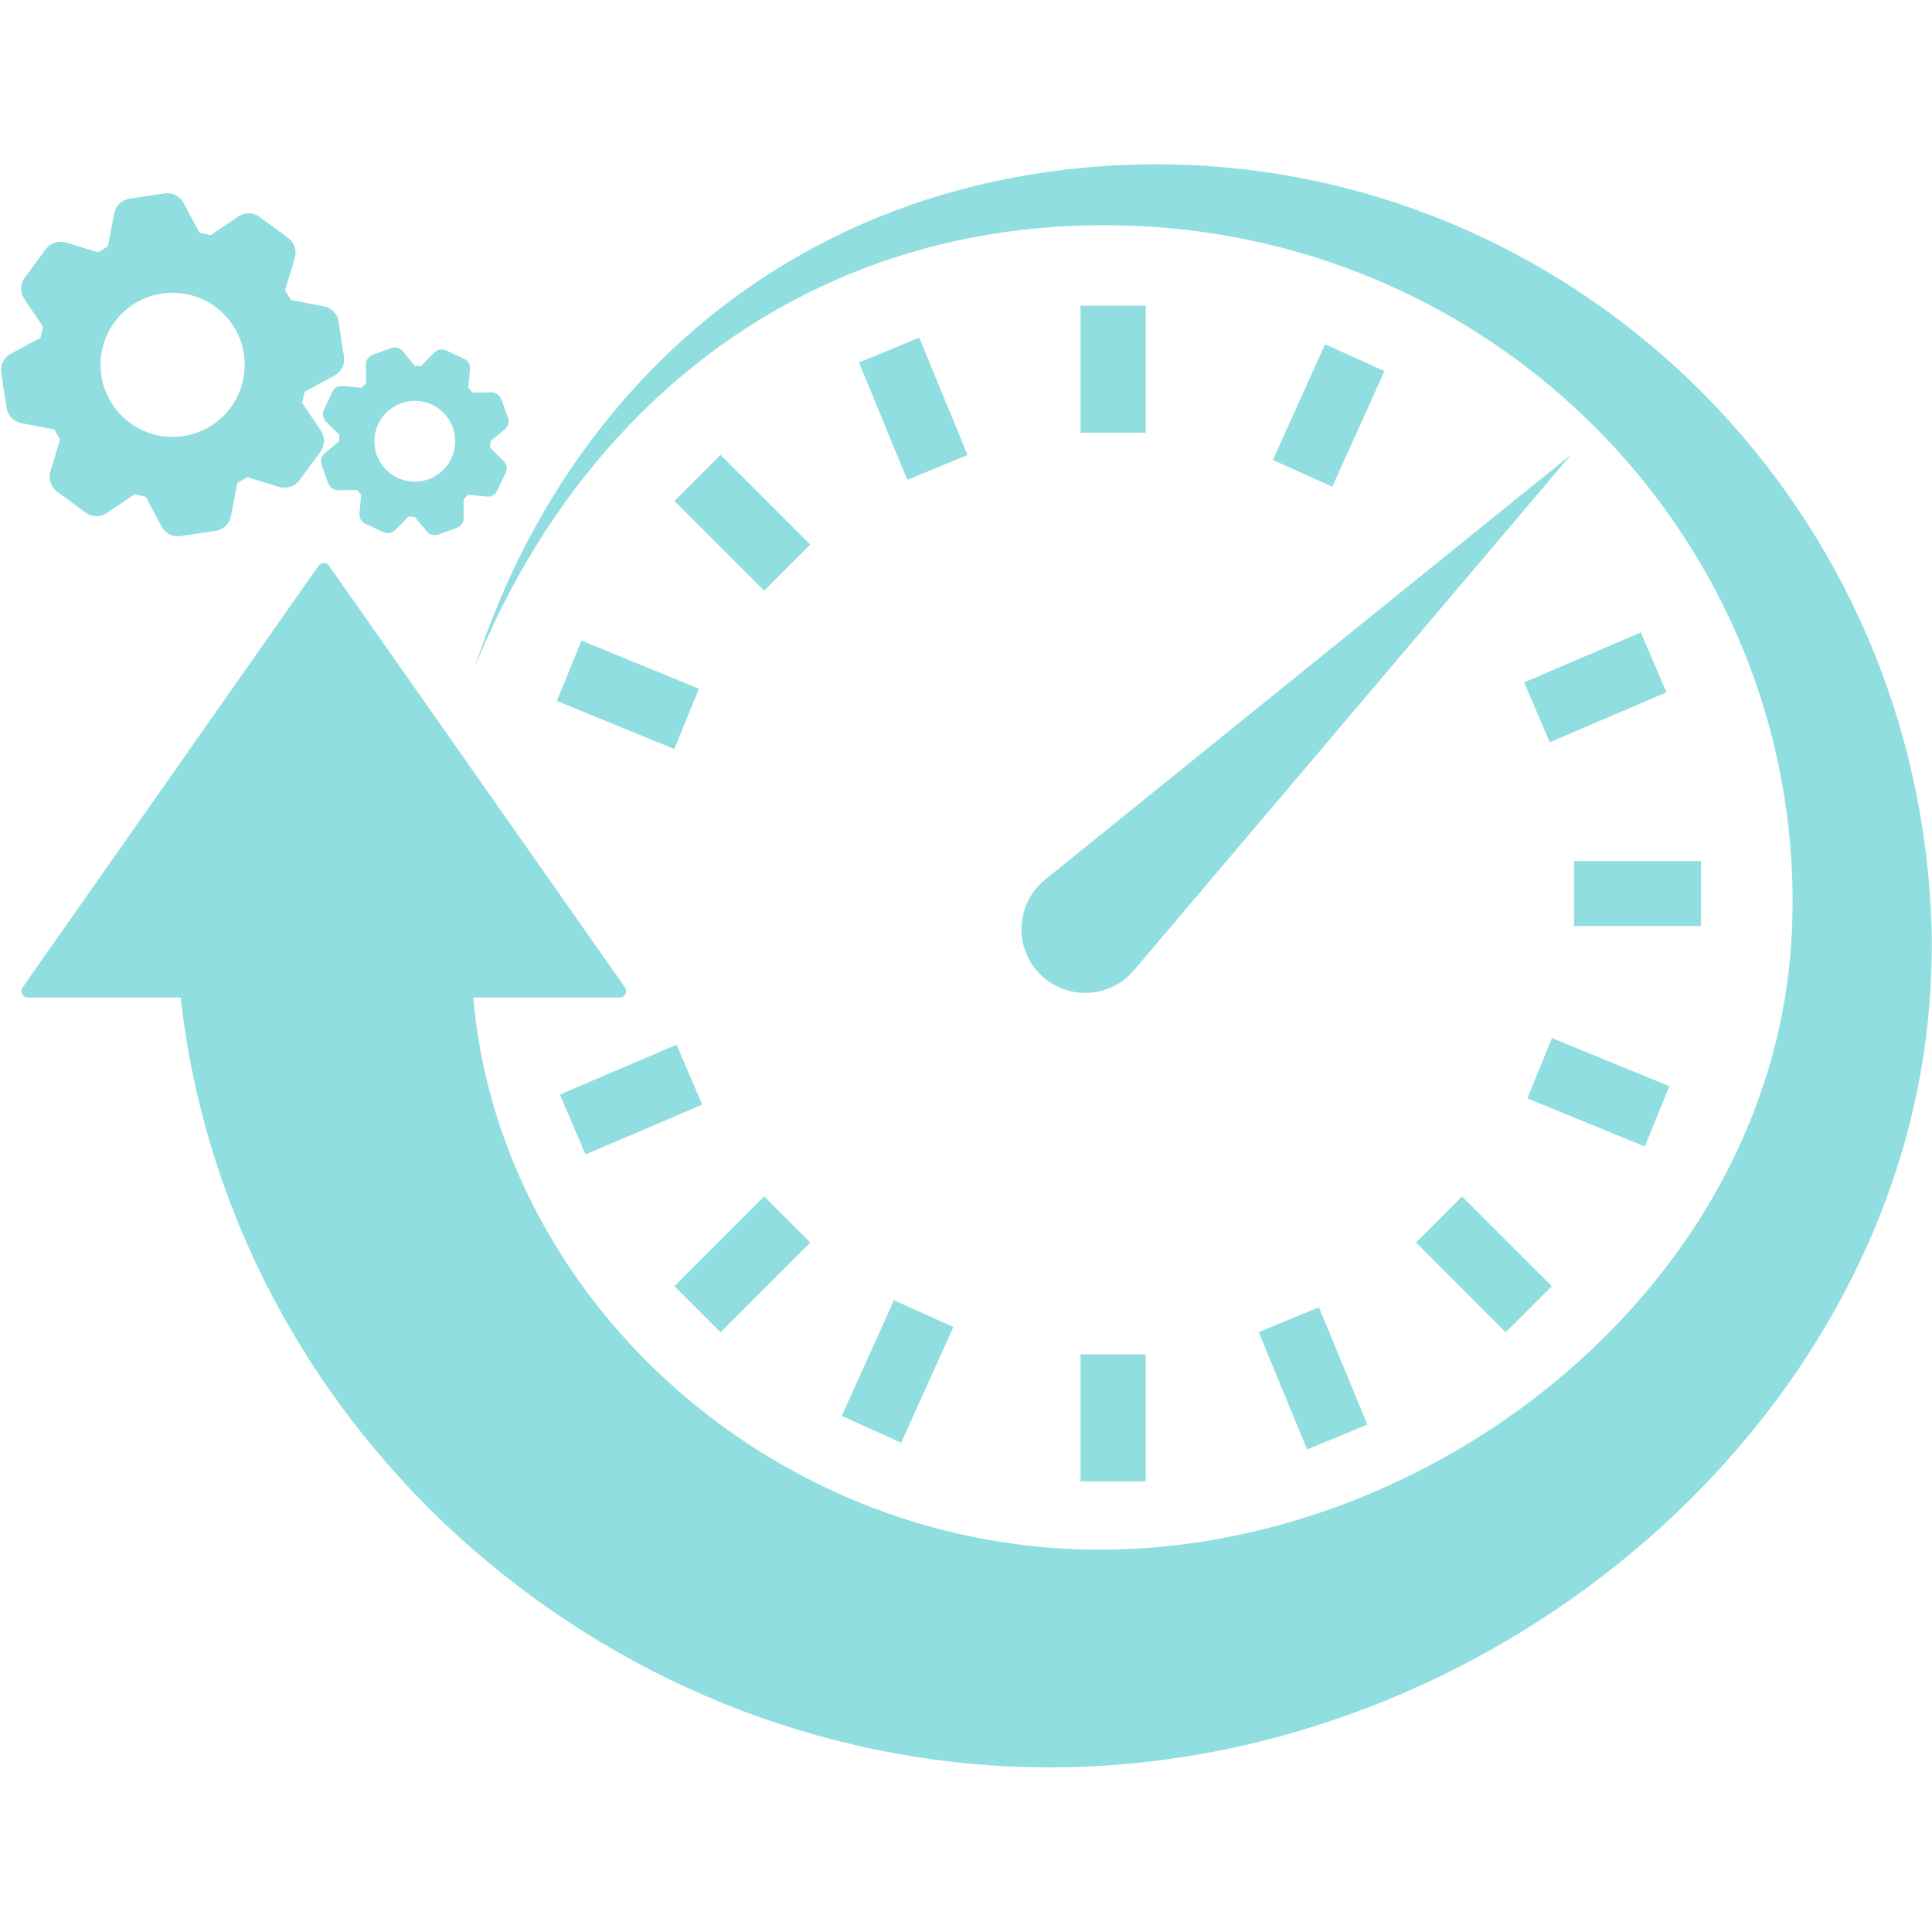 <svg xmlns="http://www.w3.org/2000/svg" xmlns:xlink="http://www.w3.org/1999/xlink" width="500" zoomAndPan="magnify" viewBox="0 0 375 375" height="500" preserveAspectRatio="xMidYMid meet" version="1.0"><defs><clipPath id="ef3625a630"><path d="M 247.727 307.953 L 252.273 307.953 L 252.273 312.5 L 247.727 312.5 Z M 247.727 307.953 " clip-rule="nonzero"/></clipPath><clipPath id="1e474977ea"><path d="M 250 307.953 C 248.746 307.953 247.727 308.973 247.727 310.227 C 247.727 311.484 248.746 312.5 250 312.5 C 251.254 312.5 252.273 311.484 252.273 310.227 C 252.273 308.973 251.254 307.953 250 307.953 Z M 250 307.953 " clip-rule="nonzero"/></clipPath><clipPath id="7716961bb2"><path d="M 4 31.875 L 375 31.875 L 375 343.125 L 4 343.125 Z M 4 31.875 " clip-rule="nonzero"/></clipPath></defs><g clip-path="url(#ef3625a630)"><g clip-path="url(#1e474977ea)"><path fill="#25e4e4" d="M 247.727 307.953 L 252.273 307.953 L 252.273 312.5 L 247.727 312.5 Z M 247.727 307.953 " fill-opacity="1" fill-rule="nonzero"/></g></g><path fill="#90dedf" d="M 209.734 59.344 L 222.379 59.344 L 222.379 83.98 L 209.734 83.98 Z M 209.734 59.344 " fill-opacity="1" fill-rule="nonzero"/><path fill="#90dedf" d="M 209.734 262.895 L 222.379 262.895 L 222.379 287.531 L 209.734 287.531 Z M 209.734 262.895 " fill-opacity="1" fill-rule="nonzero"/><path fill="#90dedf" d="M 166.727 70.367 L 178.418 65.547 L 187.809 88.32 L 176.117 93.141 Z M 166.727 70.367 " fill-opacity="1" fill-rule="nonzero"/><path fill="#90dedf" d="M 244.316 258.559 L 256.008 253.738 L 265.398 276.516 L 253.707 281.336 Z M 244.316 258.559 " fill-opacity="1" fill-rule="nonzero"/><path fill="#90dedf" d="M 108.082 136.047 L 112.875 124.344 L 135.672 133.68 L 130.879 145.383 Z M 108.082 136.047 " fill-opacity="1" fill-rule="nonzero"/><path fill="#90dedf" d="M 296.445 213.195 L 301.238 201.492 L 324.035 210.828 L 319.242 222.531 Z M 296.445 213.195 " fill-opacity="1" fill-rule="nonzero"/><path fill="#90dedf" d="M 108.672 212.457 L 131.324 202.773 L 136.297 214.402 L 113.645 224.086 Z M 108.672 212.457 " fill-opacity="1" fill-rule="nonzero"/><path fill="#90dedf" d="M 295.836 132.445 L 318.488 122.762 L 323.461 134.391 L 300.809 144.074 Z M 295.836 132.445 " fill-opacity="1" fill-rule="nonzero"/><path fill="#90dedf" d="M 163.387 274.832 L 173.516 252.375 L 185.043 257.574 L 174.914 280.031 Z M 163.387 274.832 " fill-opacity="1" fill-rule="nonzero"/><path fill="#90dedf" d="M 247.066 89.281 L 257.195 66.82 L 268.723 72.02 L 258.598 94.48 Z M 247.066 89.281 " fill-opacity="1" fill-rule="nonzero"/><path fill="#90dedf" d="M 130.906 97.23 L 139.848 88.289 L 157.27 105.707 L 148.324 114.652 Z M 130.906 97.23 " fill-opacity="1" fill-rule="nonzero"/><path fill="#90dedf" d="M 274.844 241.172 L 283.785 232.23 L 301.207 249.648 L 292.262 258.594 Z M 274.844 241.172 " fill-opacity="1" fill-rule="nonzero"/><path fill="#90dedf" d="M 305.52 167.109 L 330.156 167.109 L 330.156 179.754 L 305.52 179.754 Z M 305.52 167.109 " fill-opacity="1" fill-rule="nonzero"/><path fill="#90dedf" d="M 130.91 249.648 L 148.328 232.227 L 157.273 241.168 L 139.852 258.59 Z M 130.91 249.648 " fill-opacity="1" fill-rule="nonzero"/><path fill="#90dedf" d="M 201.203 172.348 C 196.789 177.559 197.426 185.367 202.637 189.793 C 207.844 194.207 215.652 193.57 220.078 188.359 L 304.934 88.254 L 202.859 170.727 C 202.285 171.203 201.691 171.766 201.203 172.348 Z M 201.203 172.348 " fill-opacity="1" fill-rule="nonzero"/><g clip-path="url(#7716961bb2)"><path fill="#90dedf" d="M 374.895 179.414 C 374.812 177.008 374.684 174.598 374.48 172.199 C 374.102 167.395 373.496 162.621 372.668 157.879 C 371.023 148.402 368.477 139.098 365.113 130.145 C 361.75 121.188 357.539 112.582 352.582 104.457 C 347.629 96.34 341.941 88.711 335.617 81.688 C 329.297 74.676 322.336 68.266 314.867 62.57 C 307.395 56.871 299.418 51.887 291.078 47.695 C 282.73 43.504 274.02 40.109 265.086 37.562 C 256.152 35.004 247.004 33.316 237.816 32.492 C 233.223 32.066 228.617 31.875 224.023 31.887 C 221.723 31.887 219.43 31.949 217.137 32.066 C 216.566 32.086 215.992 32.117 215.418 32.16 L 213.699 32.266 C 212.555 32.352 211.418 32.449 210.273 32.555 C 205.711 32.988 201.172 33.625 196.672 34.465 C 192.172 35.312 187.727 36.395 183.336 37.668 C 178.953 38.953 174.645 40.469 170.422 42.176 C 166.199 43.895 162.086 45.848 158.074 47.98 C 156.078 49.074 154.094 50.168 152.164 51.355 C 151.188 51.926 150.234 52.555 149.277 53.148 C 148.801 53.457 148.332 53.762 147.855 54.082 C 147.391 54.398 146.914 54.695 146.445 55.027 C 142.711 57.57 139.094 60.297 135.656 63.215 C 133.926 64.66 132.262 66.176 130.605 67.703 L 129.383 68.871 L 128.781 69.453 L 128.188 70.051 L 126.988 71.238 L 125.809 72.445 C 122.68 75.672 119.75 79.066 116.973 82.559 C 114.191 86.07 111.602 89.711 109.172 93.445 C 106.766 97.188 104.516 101.031 102.445 104.965 C 100.387 108.902 98.5 112.914 96.793 116.996 C 95.082 121.082 93.555 125.23 92.176 129.422 C 93.84 125.336 95.656 121.316 97.641 117.391 C 99.625 113.465 101.777 109.633 104.07 105.898 C 106.383 102.176 108.855 98.559 111.465 95.055 C 114.098 91.578 116.875 88.203 119.805 84.988 C 122.742 81.785 125.809 78.695 129.047 75.809 L 130.254 74.727 L 131.484 73.668 L 132.102 73.137 L 132.727 72.617 L 133.98 71.586 C 135.664 70.238 137.363 68.902 139.113 67.641 C 142.594 65.082 146.211 62.738 149.926 60.574 C 150.383 60.297 150.859 60.043 151.324 59.777 C 151.793 59.512 152.258 59.25 152.738 58.992 C 153.68 58.496 154.625 57.965 155.582 57.488 C 157.48 56.5 159.422 55.59 161.375 54.695 C 165.289 52.957 169.277 51.406 173.332 50.082 C 177.383 48.766 181.5 47.629 185.66 46.73 C 189.816 45.828 194.008 45.125 198.23 44.629 C 202.453 44.141 206.688 43.852 210.934 43.746 C 219.418 43.566 227.898 44.098 236.203 45.445 C 244.512 46.781 252.672 48.871 260.531 51.715 C 268.395 54.547 275.961 58.125 283.109 62.348 C 290.262 66.57 296.988 71.461 303.195 76.902 C 309.402 82.348 315.078 88.352 320.141 94.801 C 325.199 101.254 329.633 108.148 333.391 115.375 C 337.137 122.602 340.203 130.145 342.516 137.879 C 344.828 145.613 346.418 153.539 347.246 161.527 C 347.66 165.516 347.883 169.527 347.938 173.527 C 347.957 175.531 347.938 177.527 347.863 179.531 C 347.789 181.504 347.672 183.457 347.5 185.422 C 346.824 193.238 345.285 200.941 342.98 208.402 C 340.68 215.859 337.582 223.074 333.836 229.938 C 330.082 236.805 325.645 243.309 320.668 249.375 C 310.707 261.516 298.57 271.91 285.168 280.07 C 271.77 288.25 257.105 294.203 242.051 297.578 C 238.285 298.414 234.508 299.105 230.707 299.613 C 226.922 300.125 223.113 300.473 219.324 300.652 C 211.738 301.004 204.184 300.688 196.746 299.656 C 181.859 297.629 167.453 292.855 154.383 285.758 C 141.301 278.672 129.566 269.27 119.93 258.246 C 115.113 252.738 110.828 246.82 107.137 240.613 C 103.453 234.406 100.379 227.902 97.957 221.23 C 95.539 214.543 93.789 207.691 92.727 200.762 C 92.355 198.387 92.082 196.008 91.879 193.621 L 120.293 193.621 C 121.301 193.621 121.883 192.496 121.312 191.668 L 63.859 109.805 C 63.359 109.105 62.32 109.105 61.832 109.805 L 4.379 191.668 C 3.809 192.488 4.391 193.621 5.398 193.621 L 35.062 193.621 C 35.742 199.66 36.75 205.652 38.086 211.562 C 40.441 221.941 43.797 232.039 48.07 241.676 C 52.348 251.309 57.516 260.484 63.445 269.059 C 69.387 277.629 76.082 285.609 83.391 292.898 C 90.711 300.188 98.66 306.777 107.082 312.609 C 115.52 318.445 124.441 323.52 133.734 327.75 C 152.301 336.23 172.355 341.332 192.586 342.68 C 197.648 343.02 202.711 343.125 207.758 342.996 C 212.809 342.871 217.848 342.531 222.836 341.957 C 227.824 341.387 232.777 340.59 237.668 339.594 C 242.559 338.594 247.398 337.375 252.16 335.973 C 271.219 330.328 289.117 321.566 305.125 310.277 C 321.137 298.988 335.289 285.121 346.684 269.184 C 352.371 261.207 357.359 252.719 361.496 243.805 C 365.625 234.895 368.902 225.566 371.172 215.996 C 373.441 206.43 374.715 196.625 374.906 186.82 C 374.992 184.305 374.969 181.844 374.895 179.414 Z M 374.895 179.414 " fill-opacity="1" fill-rule="nonzero"/></g><path fill="#90dedf" d="M 11.668 85.262 L 9.781 91.512 C 9.344 92.965 9.863 94.535 11.086 95.43 L 16.602 99.492 C 17.824 100.395 19.477 100.426 20.73 99.578 L 26.141 95.926 L 28.293 96.457 L 31.371 102.207 C 31.859 103.121 32.707 103.758 33.672 103.988 C 34.117 104.098 34.598 104.129 35.062 104.055 L 41.844 103.035 C 43.34 102.812 44.539 101.668 44.824 100.18 L 46.066 93.773 L 47.965 92.625 L 54.215 94.516 C 55.668 94.949 57.238 94.43 58.129 93.211 L 62.191 87.691 C 63.094 86.473 63.125 84.816 62.277 83.566 L 58.629 78.156 L 59.156 76 L 64.91 72.926 C 66.246 72.215 66.988 70.727 66.754 69.23 L 65.734 62.453 C 65.512 60.957 64.367 59.758 62.883 59.473 L 56.473 58.23 L 55.328 56.332 L 57.215 50.082 C 57.652 48.629 57.133 47.059 55.91 46.168 L 50.395 42.102 C 49.176 41.199 47.52 41.168 46.266 42.02 L 40.855 45.668 L 38.703 45.137 L 35.625 39.387 C 34.914 38.051 33.43 37.309 31.934 37.539 L 25.152 38.559 C 23.656 38.781 22.457 39.93 22.172 41.414 L 20.93 47.82 L 19.031 48.969 L 12.781 47.078 C 11.328 46.645 9.758 47.164 8.867 48.383 L 4.805 53.902 C 3.902 55.121 3.871 56.777 4.719 58.027 L 8.367 63.438 L 7.84 65.594 L 2.09 68.668 C 0.75 69.379 0.008 70.867 0.242 72.363 L 1.262 79.141 C 1.484 80.637 2.629 81.836 4.113 82.125 L 10.523 83.363 Z M 19.922 67.449 C 21.781 59.949 29.367 55.375 36.867 57.234 C 44.367 59.09 48.941 66.676 47.086 74.176 C 45.227 81.676 37.641 86.25 30.141 84.395 C 22.641 82.535 18.066 74.949 19.922 67.449 Z M 19.922 67.449 " fill-opacity="1" fill-rule="nonzero"/><path fill="#90dedf" d="M 66.488 74.93 C 65.641 74.844 64.836 75.312 64.484 76.086 L 62.859 79.566 C 62.5 80.34 62.672 81.254 63.273 81.848 L 65.887 84.414 L 65.832 85.656 L 63.008 87.992 C 62.352 88.531 62.109 89.422 62.406 90.23 L 63.719 93.836 C 64.008 94.633 64.77 95.164 65.621 95.152 L 69.281 95.121 L 70.117 96.031 L 69.777 99.672 C 69.695 100.52 70.16 101.328 70.934 101.676 L 74.414 103.301 C 75.191 103.66 76.102 103.492 76.695 102.887 L 79.266 100.277 L 80.504 100.328 L 82.84 103.152 C 83.211 103.598 83.742 103.852 84.305 103.875 C 84.559 103.883 84.824 103.84 85.078 103.758 L 88.684 102.441 C 89.48 102.156 90.012 101.391 90 100.543 L 89.969 96.883 L 90.883 96.043 L 94.52 96.383 C 95.371 96.469 96.176 96 96.527 95.227 L 98.148 91.746 C 98.512 90.973 98.34 90.059 97.734 89.465 L 95.125 86.898 L 95.18 85.656 L 98 83.32 C 98.66 82.781 98.902 81.891 98.605 81.082 L 97.289 77.477 C 97.004 76.68 96.238 76.148 95.391 76.16 L 91.73 76.191 L 90.891 75.281 L 91.23 71.641 C 91.316 70.793 90.852 69.984 90.074 69.637 L 86.594 68.012 C 85.82 67.652 84.91 67.82 84.312 68.426 L 81.746 71.035 L 80.504 70.984 L 78.172 68.16 C 77.629 67.504 76.738 67.258 75.934 67.555 L 72.324 68.871 C 71.527 69.156 71 69.922 71.008 70.77 L 71.043 74.43 L 70.129 75.27 Z M 72.676 85.316 C 72.867 80.988 76.516 77.637 80.844 77.816 C 85.172 78.008 88.527 81.656 88.348 85.984 C 88.156 90.312 84.504 93.668 80.176 93.484 C 75.848 93.305 72.484 89.645 72.676 85.316 Z M 72.676 85.316 " fill-opacity="1" fill-rule="nonzero"/></svg>